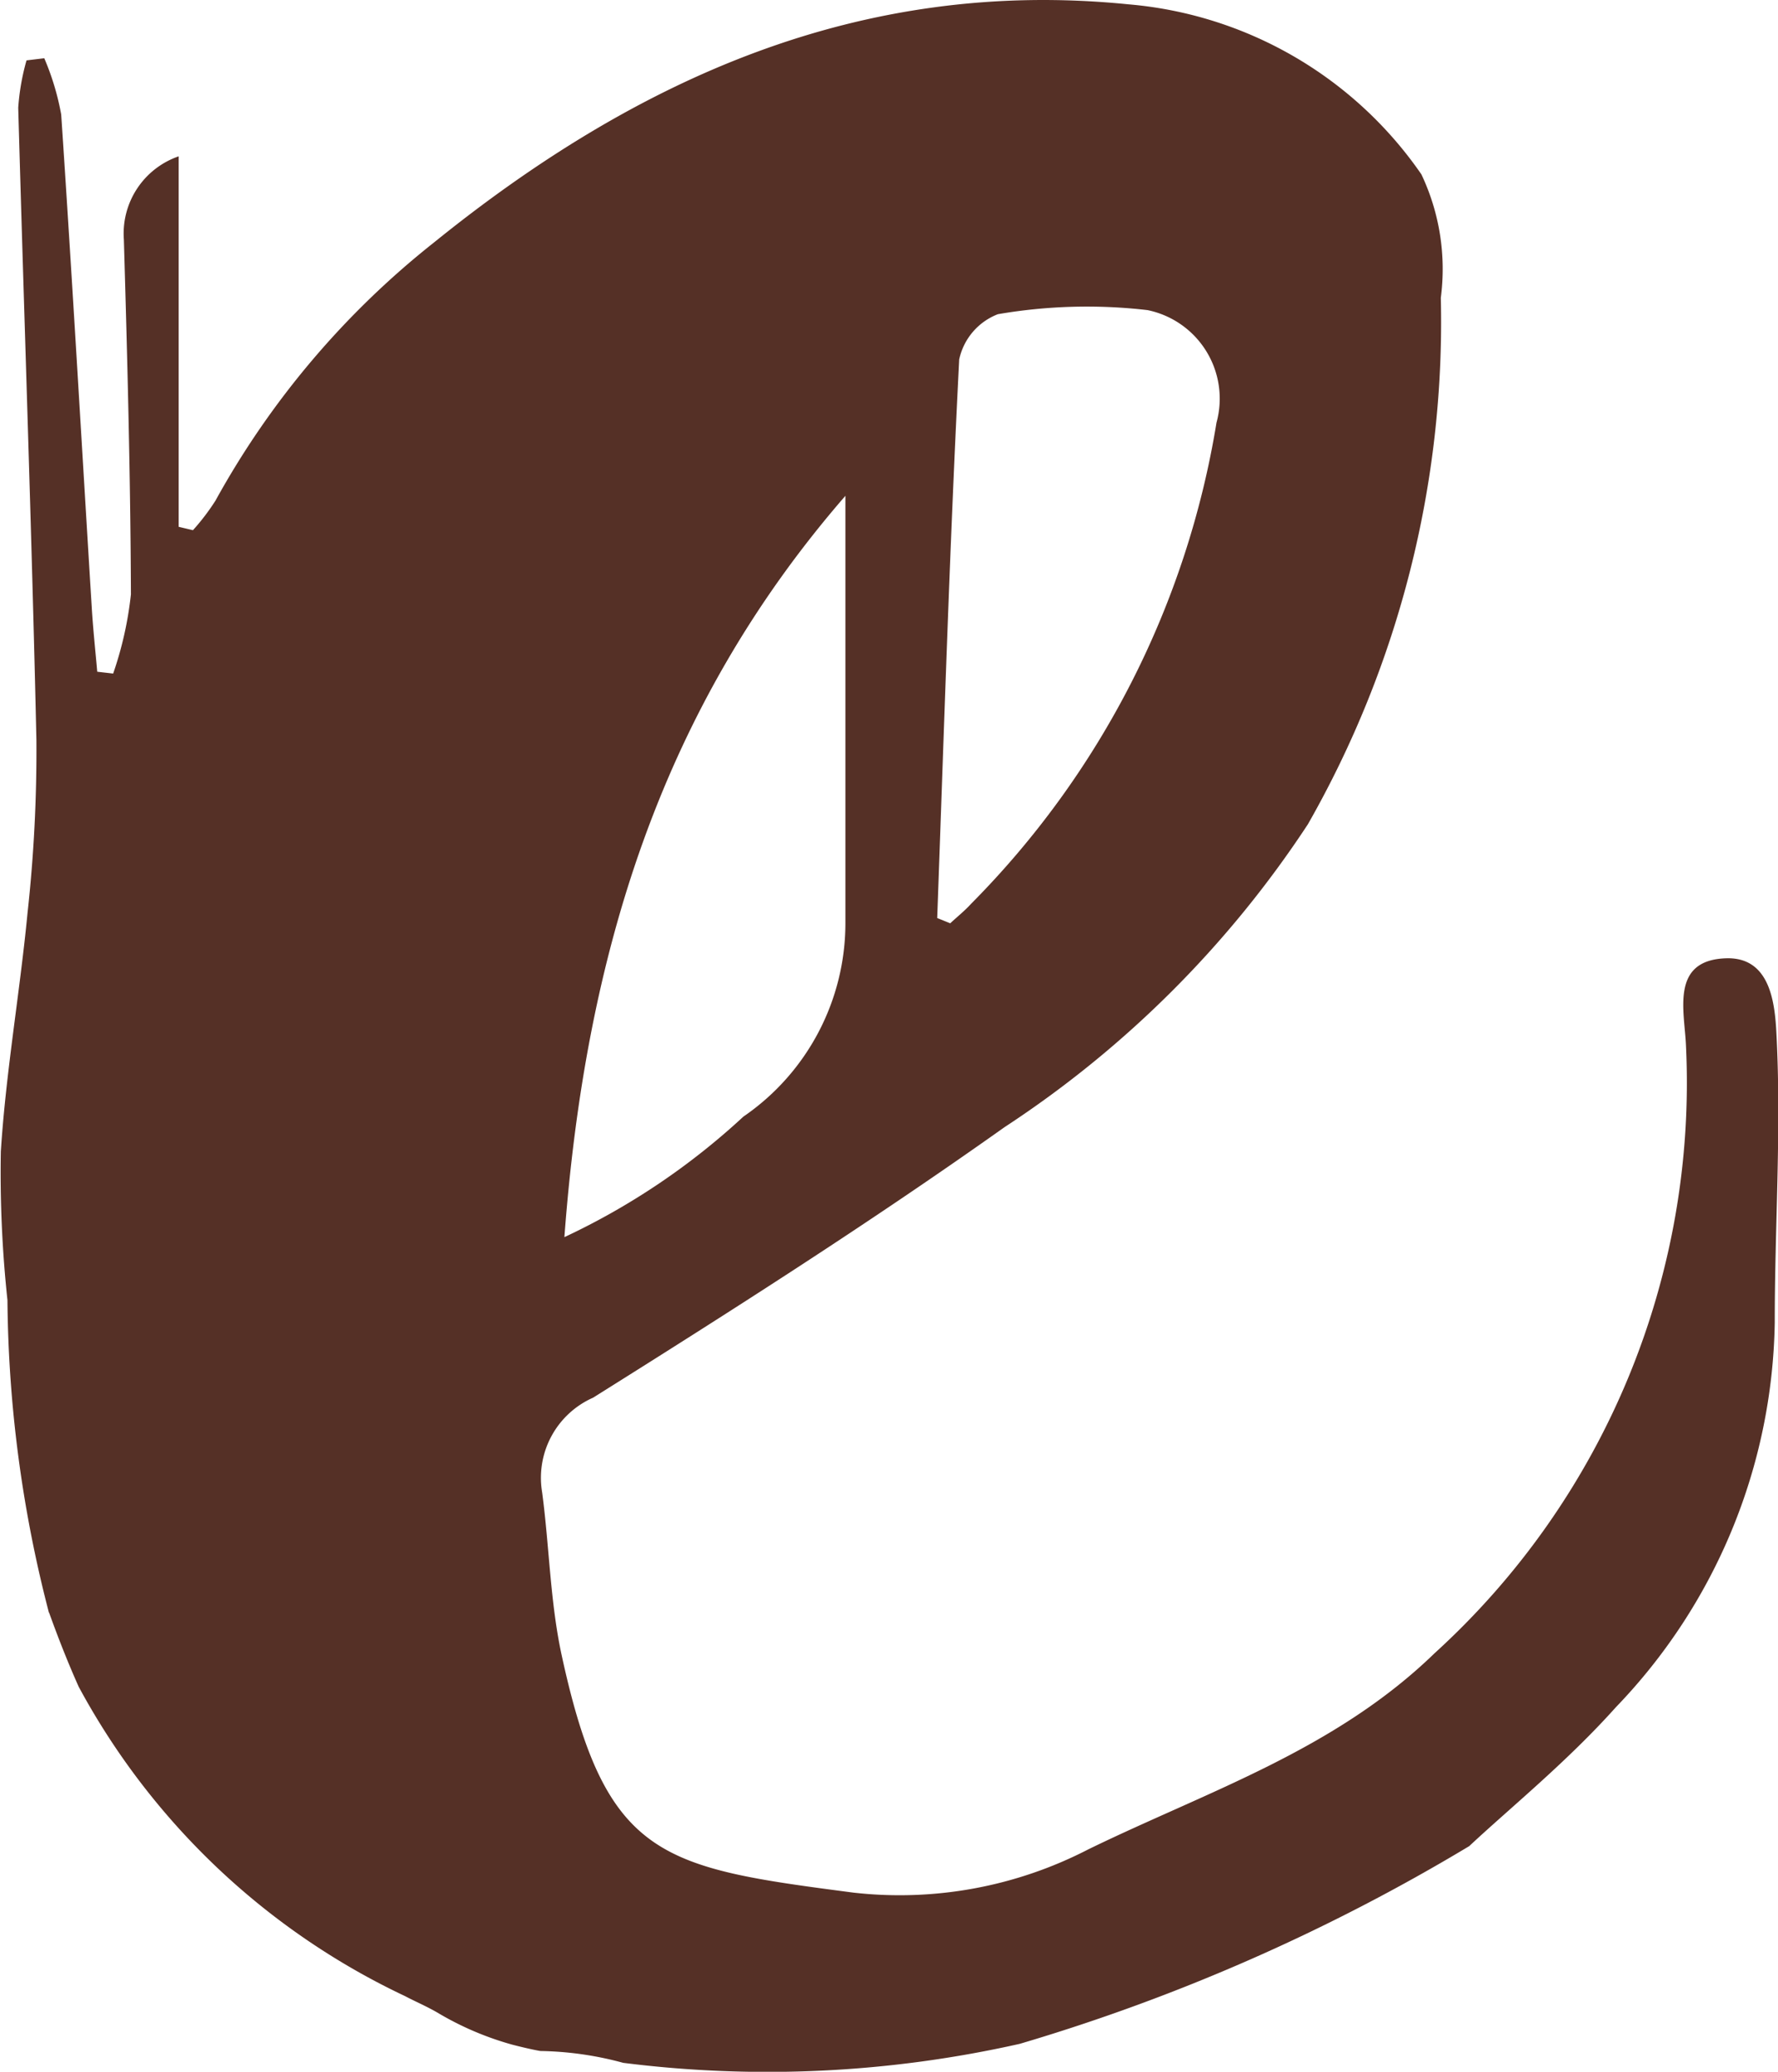 <svg xmlns="http://www.w3.org/2000/svg" xmlns:xlink="http://www.w3.org/1999/xlink" width="30.041" height="35" viewBox="0 0 30.041 35">
  <defs>
    <clipPath id="clip-path">
      <rect id="Rectangle_1522" data-name="Rectangle 1522" width="30.041" height="35" fill="none"/>
    </clipPath>
  </defs>
  <g id="Group_118" data-name="Group 118" transform="translate(0 0)">
    <g id="Group_117" data-name="Group 117" transform="translate(0 0)" clip-path="url(#clip-path)">
      <path id="Path_4555" data-name="Path 4555" d="M.829,27.242c.158.439.324.859.5,1.252a12.157,12.157,0,0,0,5.519,5.23c.135.073.356.168.542.276a5.15,5.15,0,0,0,1.262.541c.319.083.478.108.478.108a5.634,5.634,0,0,1,1.4.2,19.415,19.415,0,0,0,6.7-.321,32.768,32.768,0,0,0,7.594-3.34c.685-.641,1.655-1.426,2.477-2.346a9.578,9.578,0,0,0,2.685-6.5c0-1.59.108-3.183.034-4.769-.024-.51-.055-1.407-.853-1.384-.959.029-.7.907-.68,1.494a13.025,13.025,0,0,1-4.247,10.245c-1.689,1.639-3.834,2.332-5.851,3.314a6.944,6.944,0,0,1-3.966.732c-3.25-.425-4.187-.569-4.933-4.011-.195-.9-.208-1.835-.33-2.751a1.48,1.48,0,0,1,.861-1.6c2.35-1.474,4.693-2.967,6.953-4.571a17.788,17.788,0,0,0,5.124-5.116,17.131,17.131,0,0,0,2.246-8.894,3.736,3.736,0,0,0-.328-2.085A6.7,6.7,0,0,0,19.064.073C14.524-.384,10.729,1.35,7.328,4.1A14.439,14.439,0,0,0,3.641,8.457a3.786,3.786,0,0,1-.381.5L3.019,8.9V2.641a1.379,1.379,0,0,0-.926,1.407c.058,2,.112,4,.119,5.993a6.064,6.064,0,0,1-.3,1.338l-.269-.031c-.032-.363-.071-.725-.093-1.089-.171-2.774-.33-5.55-.516-8.324A4.388,4.388,0,0,0,.748.984l-.3.036a3.9,3.9,0,0,0-.14.8c.1,3.56.227,7.119.307,10.679a25.111,25.111,0,0,1-.15,2.926C.336,16.767.1,18.105.014,19.454a20.265,20.265,0,0,0,.112,2.512,21.575,21.575,0,0,0,.7,5.276M16.205,6.08a1.058,1.058,0,0,1,.655-.772,8.859,8.859,0,0,1,2.529-.069,1.527,1.527,0,0,1,1.165,1.9,14.949,14.949,0,0,1-4.146,8.129c-.108.119-.235.22-.353.33l-.22-.089c.114-3.143.211-6.286.371-9.426M14.284,8.375c0,2.5,0,4.857,0,7.216a3.963,3.963,0,0,1-1.724,3.273A11.824,11.824,0,0,1,9.536,20.9c.351-4.71,1.6-8.9,4.749-12.525" transform="translate(0 0)" fill="#553026"/>
    </g>
  </g>
</svg>
